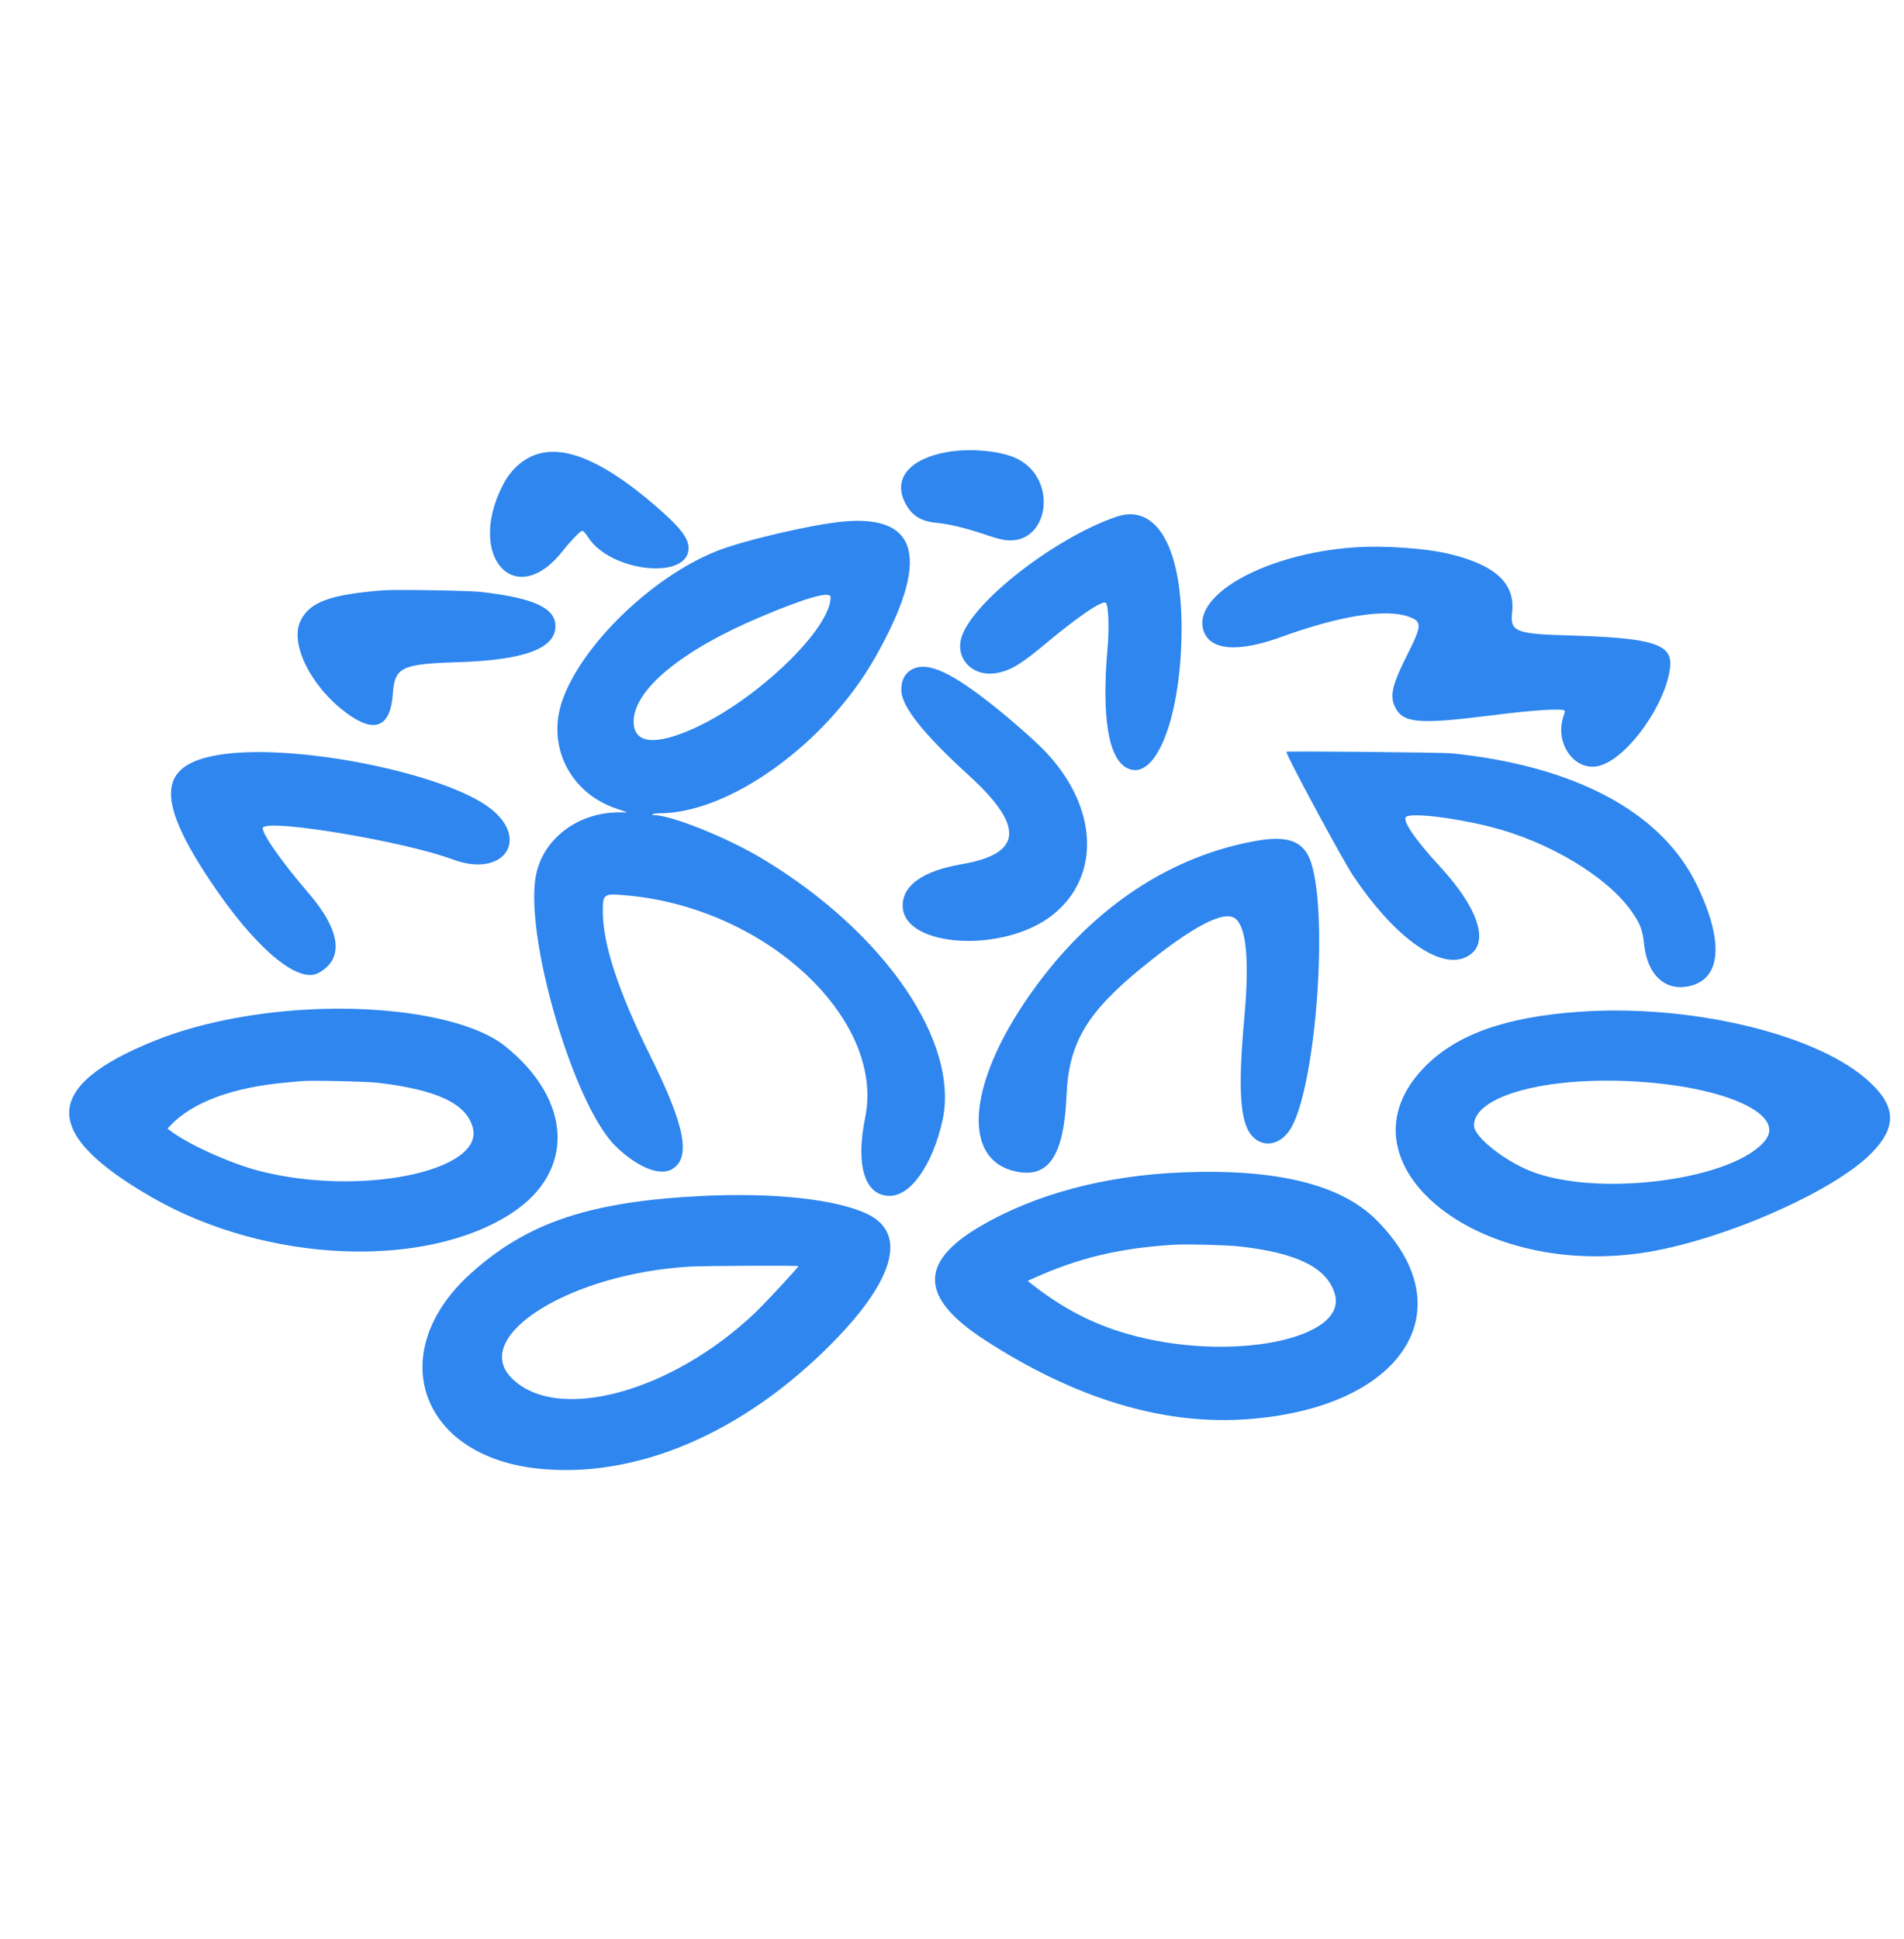 <svg width="55" height="56" viewBox="0 0 55 56" fill="none" xmlns="http://www.w3.org/2000/svg">
<path fill-rule="evenodd" clip-rule="evenodd" d="M27.349 13.055C26.285 13.248 25.808 13.806 26.128 14.482C26.313 14.873 26.587 15.055 27.053 15.096C27.395 15.126 27.927 15.254 28.433 15.428C28.639 15.499 28.887 15.57 28.985 15.587C30.276 15.812 30.612 13.866 29.389 13.25C28.932 13.02 28.022 12.933 27.349 13.055ZM15.579 13.097C15.147 13.211 14.767 13.537 14.53 13.998C13.45 16.095 14.904 17.661 16.278 15.881C16.469 15.634 16.768 15.328 16.818 15.328C16.851 15.328 16.917 15.4 16.987 15.51C17.623 16.517 19.89 16.764 19.89 15.826C19.89 15.531 19.634 15.208 18.909 14.585C17.492 13.368 16.401 12.88 15.579 13.097ZM32.241 14.924C30.479 15.533 28.141 17.342 27.785 18.371C27.571 18.988 28.07 19.541 28.749 19.44C29.162 19.379 29.471 19.199 30.174 18.611C31.15 17.795 31.853 17.318 31.945 17.41C32.02 17.485 32.045 18.139 31.994 18.709C31.819 20.686 32.012 21.892 32.55 22.175C33.353 22.598 34.084 20.834 34.13 18.361C34.176 15.861 33.434 14.511 32.241 14.924ZM24.355 15.06C23.45 15.145 21.479 15.605 20.706 15.912C18.833 16.655 16.788 18.638 16.239 20.242C15.791 21.55 16.466 22.895 17.799 23.347L18.122 23.457L17.873 23.458C16.707 23.462 15.72 24.195 15.492 25.227C15.116 26.933 16.552 31.88 17.773 33.086C18.383 33.689 19.038 33.964 19.396 33.77C19.968 33.458 19.802 32.542 18.811 30.544C17.856 28.619 17.409 27.259 17.413 26.298C17.416 25.805 17.433 25.794 18.134 25.859C22.141 26.226 25.571 29.434 24.992 32.273C24.709 33.66 24.982 34.532 25.701 34.532C26.308 34.532 26.938 33.635 27.223 32.364C27.731 30.095 25.549 26.917 22.029 24.8C21.011 24.188 19.397 23.539 18.884 23.536C18.832 23.535 18.827 23.53 18.857 23.51C18.878 23.496 18.967 23.485 19.055 23.485C21.09 23.48 23.889 21.452 25.291 18.967C26.874 16.163 26.56 14.854 24.355 15.06ZM39.068 15.81C36.578 15.997 34.471 17.155 34.757 18.18C34.925 18.781 35.739 18.857 37.019 18.39C38.688 17.783 40.018 17.57 40.686 17.805C41.082 17.944 41.079 18.057 40.662 18.884C40.221 19.759 40.142 20.081 40.291 20.402C40.516 20.884 40.961 20.925 43.082 20.657C44.328 20.5 45.127 20.449 45.2 20.522C45.208 20.53 45.195 20.593 45.17 20.662C44.877 21.487 45.53 22.347 46.26 22.095C47.075 21.813 48.13 20.307 48.244 19.262C48.317 18.593 47.746 18.417 45.276 18.348C43.78 18.306 43.616 18.237 43.68 17.676C43.773 16.867 43.218 16.335 41.945 16.014C41.215 15.83 39.975 15.742 39.068 15.81ZM11.062 17.047C9.526 17.168 8.935 17.388 8.677 17.935C8.368 18.591 8.978 19.818 9.991 20.576C10.823 21.199 11.282 21.009 11.35 20.013C11.401 19.27 11.607 19.171 13.207 19.122C15.136 19.063 16.043 18.731 16.044 18.082C16.044 17.555 15.426 17.27 13.896 17.093C13.551 17.053 11.422 17.019 11.062 17.047ZM23.994 17.244C23.99 18.174 21.843 20.228 20.024 21.042C18.905 21.543 18.299 21.468 18.304 20.829C18.311 19.914 19.686 18.78 21.951 17.822C23.282 17.258 23.994 17.057 23.994 17.244ZM26.377 19.314C26.14 19.424 26.018 19.658 26.038 19.964C26.067 20.431 26.7 21.218 27.982 22.386C29.606 23.866 29.543 24.653 27.775 24.956C26.671 25.145 26.076 25.561 26.075 26.145C26.07 27.366 28.998 27.546 30.416 26.412C31.808 25.298 31.716 23.301 30.2 21.706C29.931 21.423 29.272 20.838 28.756 20.426C27.503 19.424 26.823 19.106 26.377 19.314ZM37.158 21.708C37.158 21.819 38.77 24.81 39.082 25.278C40.226 26.994 41.509 27.953 42.276 27.666C43.078 27.366 42.799 26.32 41.559 24.981C40.86 24.226 40.482 23.662 40.624 23.582C40.825 23.469 42.003 23.611 43.056 23.875C44.727 24.295 46.418 25.306 47.127 26.311C47.382 26.672 47.448 26.845 47.495 27.279C47.585 28.121 48.064 28.595 48.72 28.49C49.722 28.33 49.829 27.224 49.007 25.536C47.988 23.445 45.491 22.112 41.92 21.752C41.661 21.726 37.158 21.684 37.158 21.708ZM6.522 21.769C4.562 22.016 4.44 22.983 6.062 25.42C7.345 27.35 8.6 28.421 9.199 28.096C9.949 27.69 9.847 26.873 8.909 25.785C8.098 24.842 7.505 23.985 7.6 23.89C7.839 23.652 11.716 24.307 13.069 24.814C14.617 25.394 15.373 24.139 14.018 23.239C12.573 22.28 8.618 21.504 6.522 21.769ZM36.267 24.284C33.92 24.705 31.803 26.055 30.148 28.184C28.037 30.899 27.65 33.394 29.274 33.81C30.273 34.065 30.732 33.413 30.808 31.628C30.872 30.123 31.392 29.241 32.974 27.95C34.43 26.762 35.348 26.276 35.678 26.52C36.003 26.759 36.094 27.729 35.946 29.37C35.756 31.457 35.818 32.411 36.165 32.798C36.517 33.189 37.058 33.049 37.338 32.493C38.027 31.129 38.361 26.441 37.878 24.923C37.677 24.292 37.223 24.112 36.267 24.284ZM8.816 29.155C7.22 29.249 5.67 29.568 4.48 30.047C1.198 31.369 1.175 32.731 4.403 34.582C7.702 36.474 12.284 36.668 14.792 35.023C16.619 33.824 16.532 31.765 14.588 30.206C13.619 29.429 11.308 29.008 8.816 29.155ZM45.624 29.215C43.475 29.367 42.063 29.873 41.14 30.823C38.538 33.5 42.509 36.89 47.418 36.182C49.643 35.861 52.908 34.449 54.039 33.319C54.833 32.525 54.783 31.894 53.866 31.12C52.323 29.819 48.757 28.994 45.624 29.215ZM10.907 31.265C12.633 31.468 13.481 31.871 13.659 32.57C13.981 33.832 10.365 34.558 7.483 33.809C6.646 33.592 5.443 33.049 4.927 32.655L4.839 32.588L4.911 32.511C5.558 31.824 6.728 31.391 8.305 31.255C8.48 31.24 8.664 31.223 8.713 31.217C8.951 31.191 10.579 31.226 10.907 31.265ZM47.237 31.228C49.831 31.379 51.588 32.175 50.992 32.93C50.116 34.037 46.364 34.568 44.349 33.868C43.541 33.588 42.578 32.843 42.578 32.499C42.578 31.646 44.66 31.078 47.237 31.228ZM34.164 33.853C31.93 33.941 29.901 34.481 28.314 35.412C26.531 36.457 26.573 37.477 28.448 38.694C31.027 40.368 33.549 41.14 35.937 40.987C40.496 40.696 42.384 37.834 39.745 35.215C38.722 34.199 36.867 33.746 34.164 33.853ZM20.277 34.535C17.044 34.694 15.24 35.297 13.608 36.763C11.092 39.023 12.099 42.021 15.502 42.402C18.354 42.721 21.471 41.394 24.063 38.757C25.852 36.936 26.207 35.605 25.05 35.053C24.161 34.629 22.353 34.432 20.277 34.535ZM35.777 35.989C37.454 36.172 38.321 36.596 38.555 37.35C38.969 38.68 35.498 39.359 32.574 38.519C31.536 38.222 30.678 37.771 29.75 37.038L29.686 36.987L29.866 36.906C31.163 36.319 32.358 36.036 33.931 35.942C34.272 35.921 35.426 35.951 35.777 35.989ZM23.065 36.56C23.065 36.594 22.096 37.637 21.823 37.897C19.387 40.219 16.063 41.107 14.77 39.783C13.586 38.57 16.502 36.764 19.954 36.573C20.379 36.549 23.065 36.538 23.065 36.56Z" fill="#2E86EE"/>
</svg>
